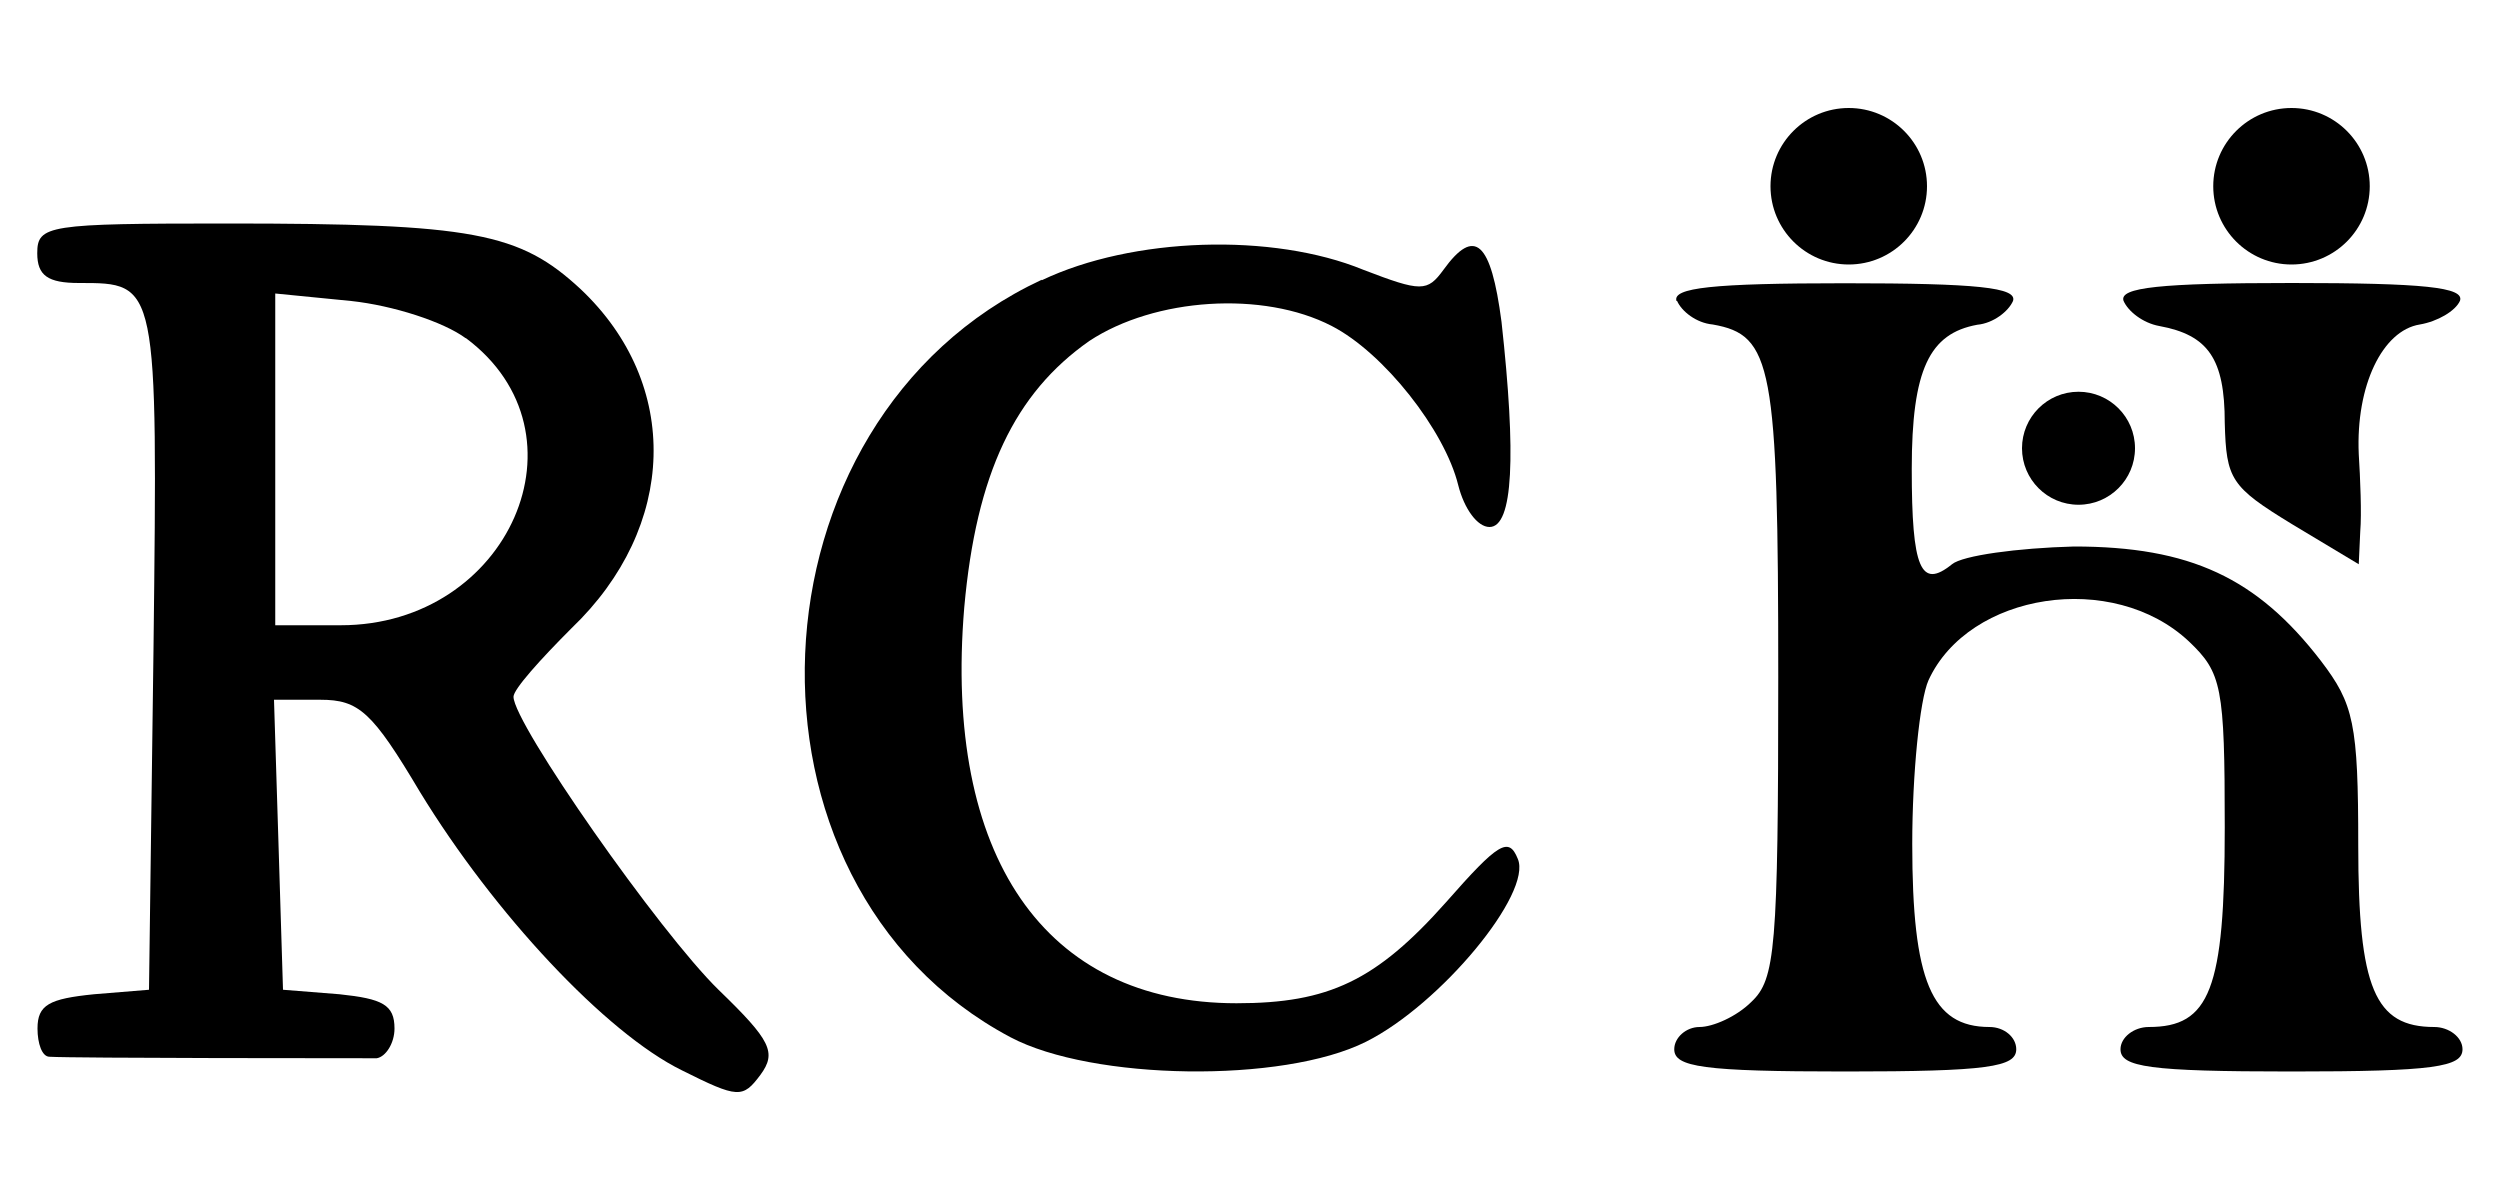 <?xml version="1.0" encoding="UTF-8"?>
<svg id="Layer_1" xmlns="http://www.w3.org/2000/svg" version="1.1" viewBox="0 0 100 48">
  <!-- Generator: Adobe Illustrator 29.6.0, SVG Export Plug-In . SVG Version: 2.1.1 Build 207)  -->
  <defs>
    <style>
      .st0 {
        fill-rule: evenodd;
      }
    </style>
  </defs>
  <g id="Layer_11" data-name="Layer_1">
    <g>
      <g>
        <path class="st0" d="M1.49,10.13c0,.89.42,1.19,1.67,1.19,3.15,0,3.15-.06,2.98,14.64l-.18,13.63-2.2.18c-1.79.18-2.26.42-2.26,1.37,0,.6.18,1.13.48,1.13.95.06,12.38.06,13.09.06.36-.06.71-.6.71-1.19,0-.95-.48-1.19-2.2-1.37l-2.26-.18-.18-5.83-.18-5.77h1.85c1.55,0,2.08.48,3.99,3.69,2.98,4.88,7.44,9.64,10.47,11.13,2.26,1.13,2.44,1.13,3.15.18.65-.89.42-1.37-1.67-3.39-2.38-2.32-8.21-10.66-8.21-11.73,0-.3,1.07-1.49,2.32-2.74,4.23-4.05,4.4-9.76.36-13.57-2.44-2.26-4.29-2.62-14.11-2.62-7.2,0-7.62.06-7.62,1.19ZM18.63,13.52c5.12,3.81,1.73,11.49-5,11.49h-2.62v-13.27l3.04.3c1.67.18,3.69.83,4.58,1.49h0Z"/>
        <path class="st0" d="M41.67,11.19c-12.02,5.6-12.8,24.17-1.25,30.3,3.27,1.73,10.89,1.85,14.22.18,2.98-1.49,6.67-5.95,6.07-7.32-.36-.89-.77-.65-2.86,1.73-2.8,3.15-4.7,4.05-8.39,4.05-7.68,0-11.72-5.89-10.89-15.83.48-5.36,2.02-8.57,5-10.66,2.62-1.73,6.96-2.02,9.7-.6,2.08,1.07,4.52,4.17,5.06,6.37.24.95.77,1.67,1.25,1.67.95,0,1.07-2.86.48-8.21-.42-3.21-1.07-3.81-2.32-2.08-.65.89-.89.89-3.21,0-3.63-1.49-9.23-1.31-12.86.42v-.02Z"/>
        <path class="st0" d="M67.08,12.03c.18.42.77.89,1.43.95,2.38.42,2.62,1.61,2.62,14.11,0,10.89-.12,12.08-1.07,12.98-.6.6-1.55,1.01-2.08,1.01s-1.01.42-1.01.89c0,.71,1.13.89,6.84.89s6.84-.18,6.84-.89c0-.48-.48-.89-1.07-.89-2.32,0-3.09-1.85-3.09-7.32,0-2.8.3-5.77.65-6.55,1.61-3.51,7.38-4.41,10.42-1.55,1.31,1.25,1.43,1.79,1.43,7.44,0,6.49-.6,7.98-3.04,7.98-.6,0-1.13.42-1.13.89,0,.71,1.13.89,6.84.89s6.84-.18,6.84-.89c0-.48-.54-.89-1.13-.89-2.38,0-3.04-1.55-3.04-7.26,0-4.88-.18-5.66-1.49-7.38-2.56-3.33-5.24-4.58-9.88-4.58-2.26.06-4.46.36-4.88.71-1.25,1.01-1.61.18-1.61-3.81s.71-5.42,2.62-5.77c.65-.06,1.25-.54,1.43-.95.18-.54-1.43-.71-6.73-.71s-6.9.18-6.73.71h.02Z"/>
        <path class="st0" d="M84.94,12.03c.18.42.77.89,1.43,1.01,1.96.36,2.62,1.31,2.62,3.87.06,2.26.24,2.56,2.68,4.05l2.68,1.61.06-1.31c.06-.71,0-2.14-.06-3.1-.12-2.74.95-4.94,2.44-5.18.71-.12,1.43-.54,1.61-.95.18-.54-1.43-.71-6.73-.71s-6.9.18-6.73.71Z"/>
      </g>
      <circle cx="91.66" cy="7.45" r="3.13"/>
      <circle cx="73.95" cy="7.45" r="3.13"/>
      <circle cx="83.14" cy="17.93" r="2.26"/>
    </g>
  </g>
</svg>